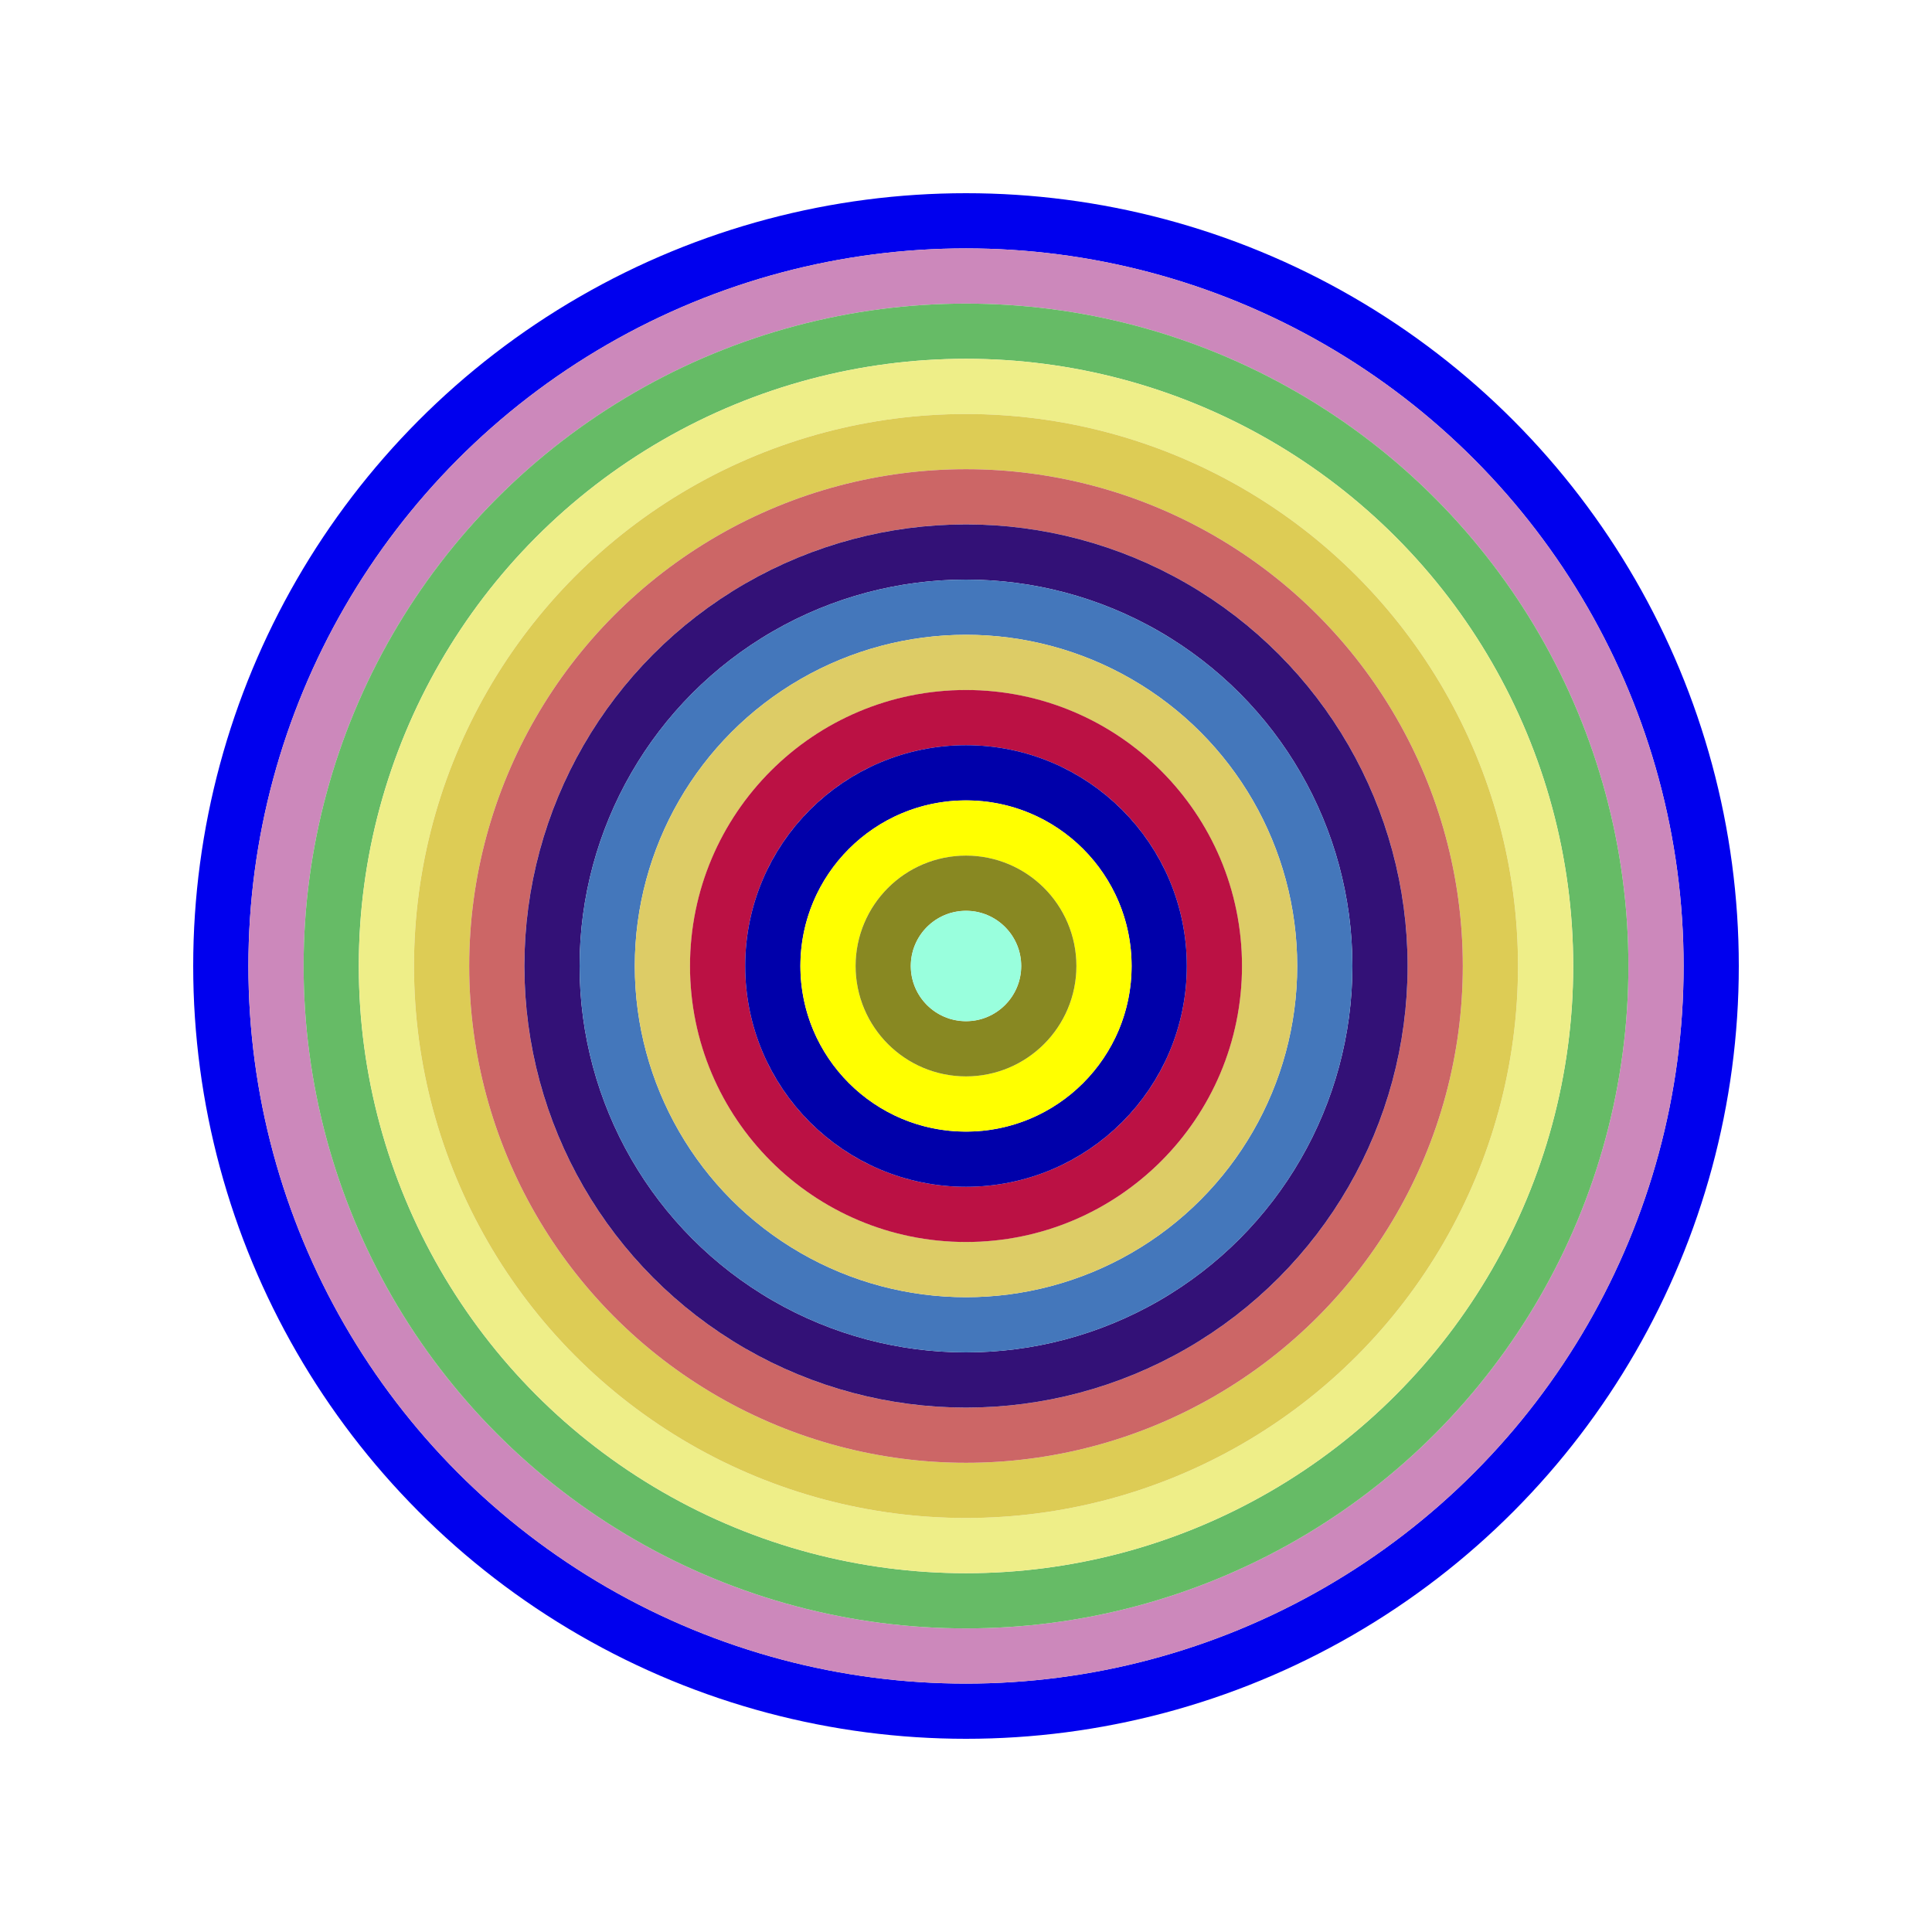<svg id="0xEC8b6b6ee8dC5c6631747BDC6b1400Aff08829fD" viewBox="0 0 700 700" xmlns="http://www.w3.org/2000/svg"><style>.a{stroke-width:20;}</style><g class="a" fill="none"><circle cx="350" cy="350" r="270" stroke="#00E"></circle><circle cx="350" cy="350" r="250" stroke="#C8b"></circle><circle cx="350" cy="350" r="230" stroke="#6b6"></circle><circle cx="350" cy="350" r="210" stroke="#ee8"></circle><circle cx="350" cy="350" r="190" stroke="#dC5"></circle><circle cx="350" cy="350" r="170" stroke="#c66"></circle><circle cx="350" cy="350" r="150" stroke="#317"></circle><circle cx="350" cy="350" r="130" stroke="#47B"></circle><circle cx="350" cy="350" r="110" stroke="#DC6"></circle><circle cx="350" cy="350" r="90" stroke="#b14"></circle><circle cx="350" cy="350" r="70" stroke="#00A"></circle><circle cx="350" cy="350" r="50" stroke="#ff0"></circle><circle cx="350" cy="350" r="30" stroke="#882"></circle><circle cx="350" cy="350" r="10" stroke="#9fD"></circle></g></svg>